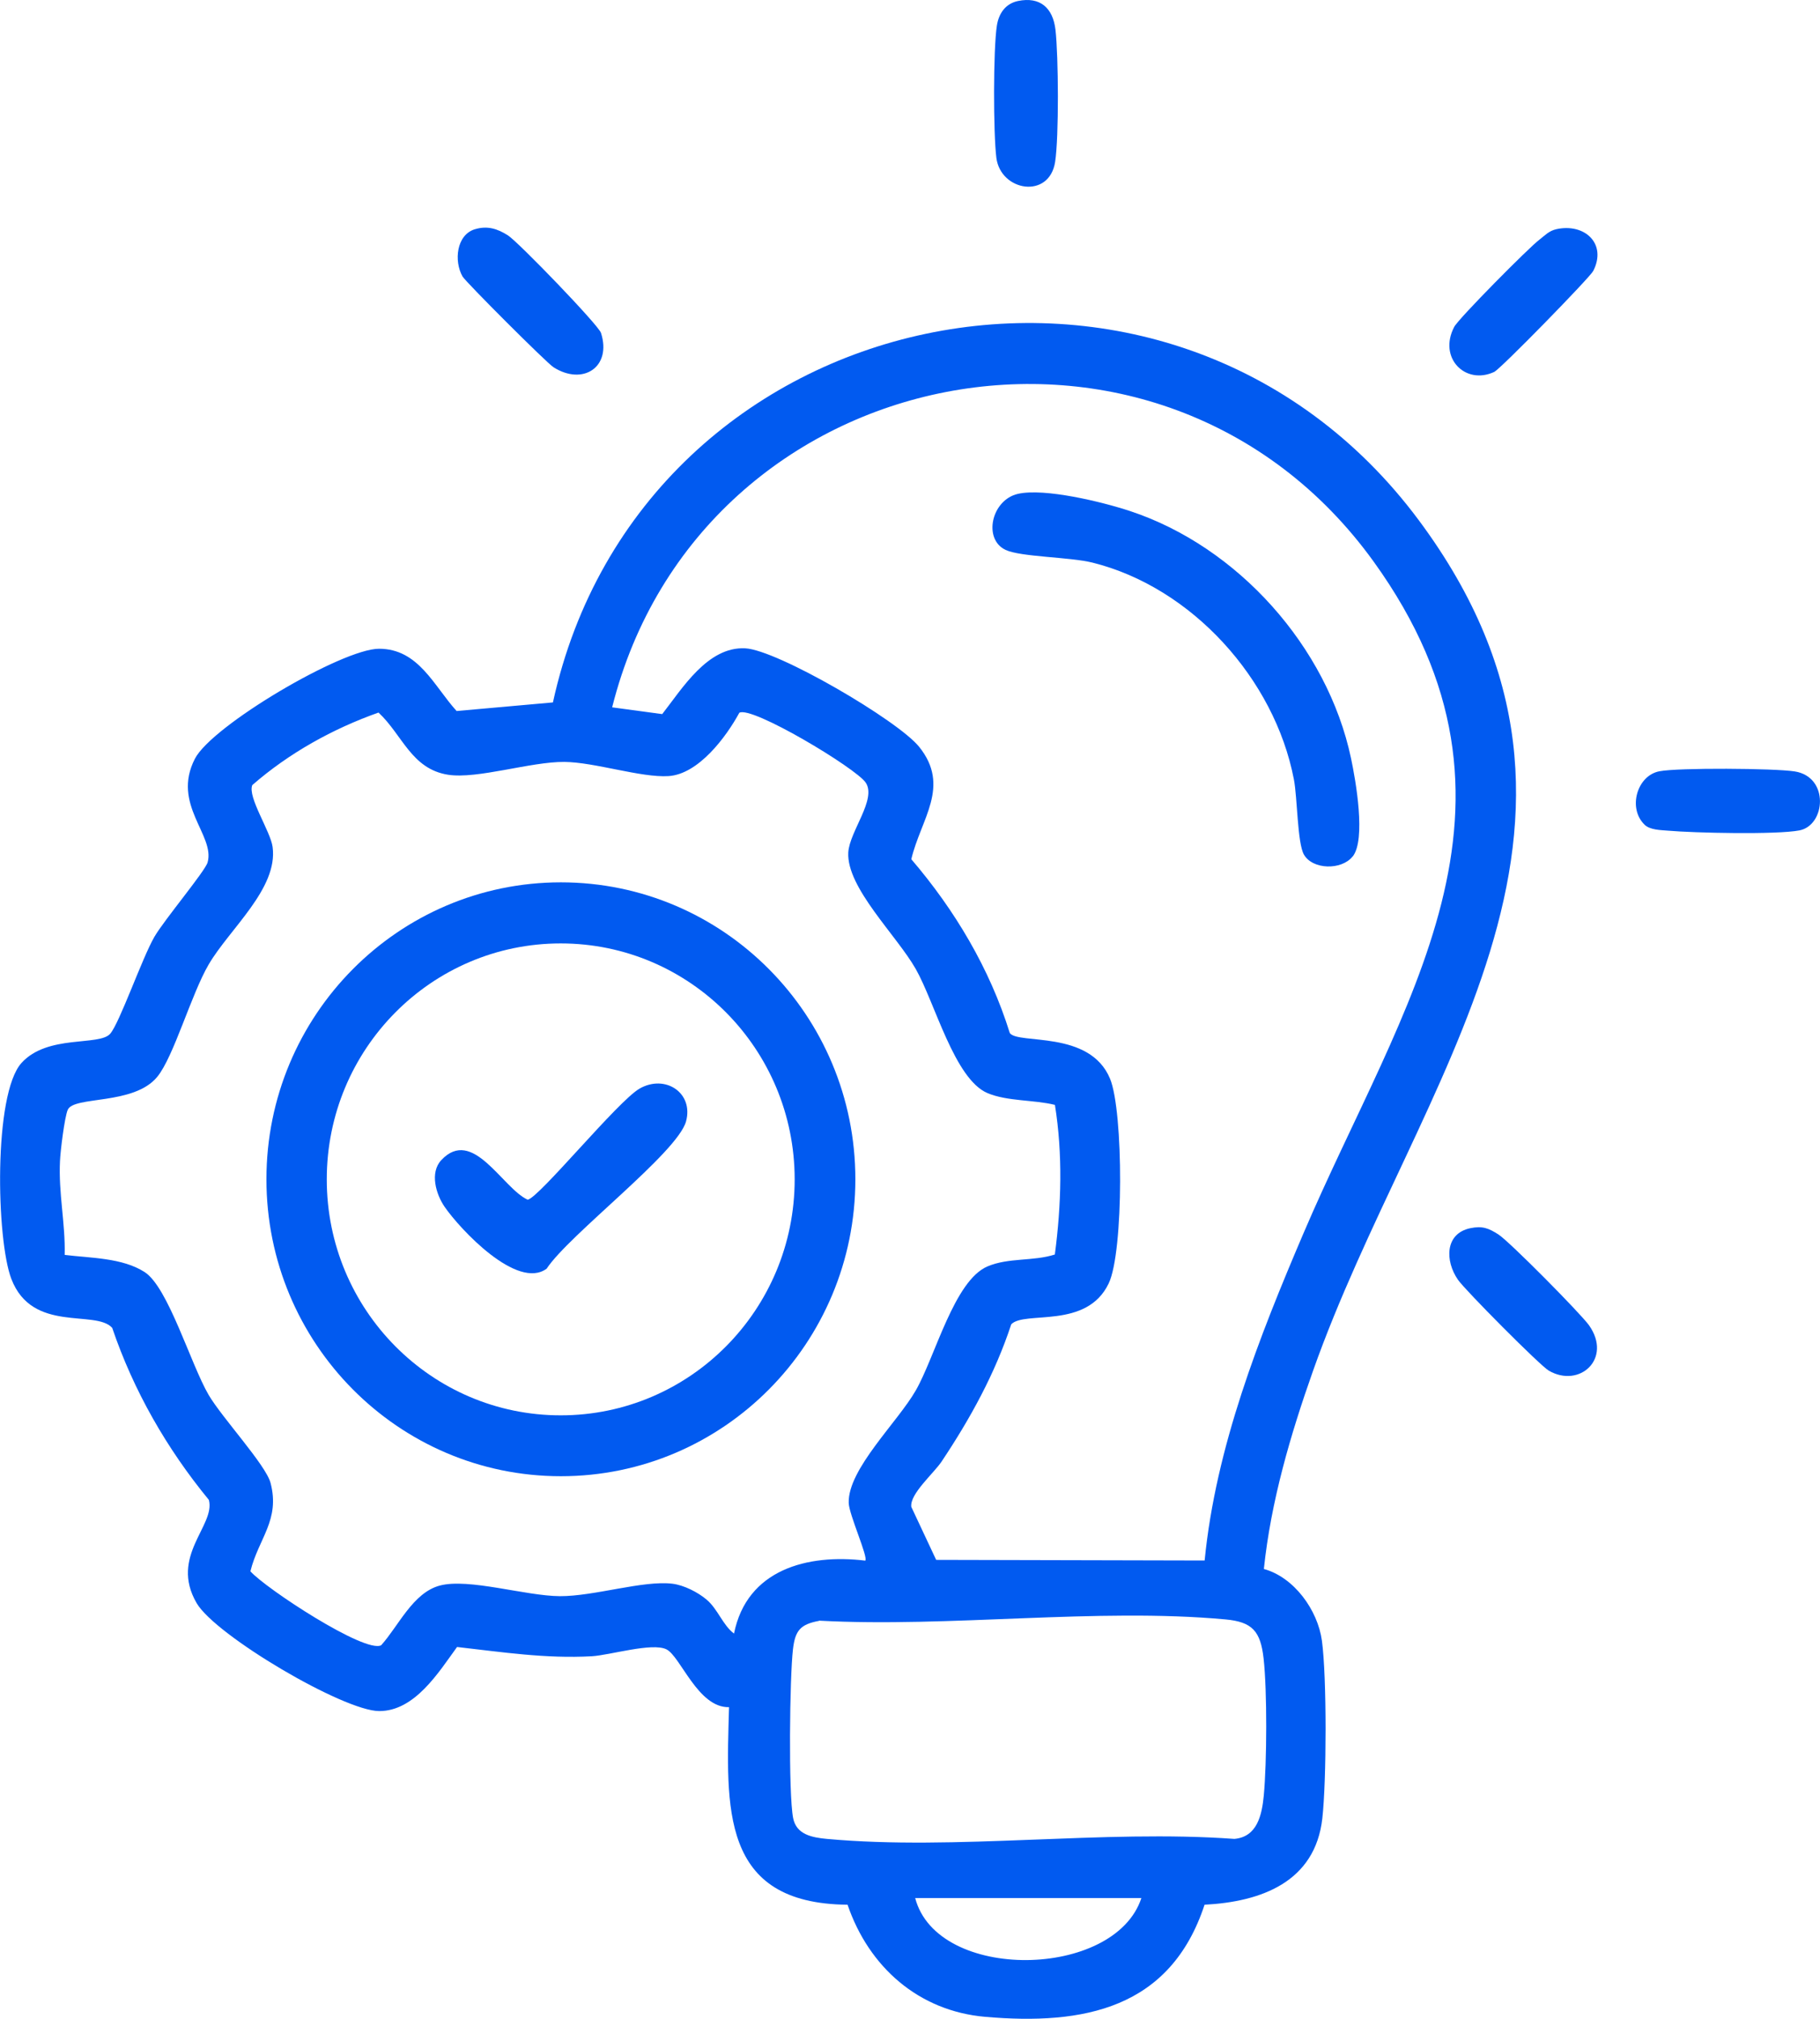 <svg width="46" height="51" viewBox="0 0 46 51" fill="none" xmlns="http://www.w3.org/2000/svg">
<g clip-path="url(#clip0_5999_974)">
<path d="M31.946 39.637C32.709 39.847 33.305 40.674 33.411 41.448C33.537 42.374 33.528 44.986 33.422 45.933C33.241 47.552 31.864 48.044 30.445 48.118C29.579 50.749 27.385 51.167 24.901 50.95C23.218 50.804 21.96 49.691 21.422 48.118C18.194 48.09 18.357 45.656 18.426 43.127C17.642 43.148 17.202 41.847 16.845 41.667C16.487 41.487 15.412 41.815 14.956 41.841C13.789 41.905 12.701 41.737 11.552 41.607C11.087 42.245 10.484 43.229 9.583 43.226C8.683 43.224 5.449 41.319 4.97 40.499C4.278 39.309 5.453 38.538 5.279 37.891C4.218 36.6 3.377 35.138 2.836 33.545C2.412 33.074 0.817 33.688 0.287 32.309C-0.093 31.32 -0.171 27.639 0.544 26.852C1.202 26.126 2.508 26.433 2.785 26.115C3.022 25.845 3.592 24.202 3.902 23.667C4.145 23.246 5.185 22.008 5.247 21.787C5.442 21.098 4.33 20.325 4.926 19.168C5.359 18.327 8.651 16.389 9.579 16.389C10.581 16.389 10.966 17.331 11.541 17.962L13.975 17.745C16.219 7.502 29.576 4.684 35.866 13.151C41.621 20.897 35.781 27.297 33.186 34.632C32.616 36.245 32.123 37.924 31.944 39.635L31.946 39.637ZM30.447 39.422C30.727 36.561 31.823 33.782 32.943 31.161C35.423 25.36 39.171 20.369 34.724 14.195C29.333 6.714 17.697 9.005 15.472 17.869L16.737 18.04C17.241 17.398 17.883 16.331 18.834 16.378C19.645 16.417 22.689 18.195 23.23 18.865C24.037 19.867 23.273 20.689 23.033 21.706C24.133 22.99 25.015 24.468 25.522 26.096C25.728 26.394 27.543 26.009 28.057 27.253C28.396 28.078 28.405 31.623 28.022 32.422C27.463 33.593 25.9 33.103 25.559 33.455C25.148 34.704 24.523 35.838 23.798 36.923C23.601 37.219 22.989 37.743 23.033 38.067L23.661 39.406L30.45 39.422H30.447ZM18.689 18.001C18.355 18.618 17.654 19.558 16.897 19.606C16.203 19.65 15.034 19.255 14.264 19.248C13.411 19.241 12.068 19.687 11.325 19.572C10.397 19.426 10.172 18.565 9.567 18.001C8.412 18.41 7.305 19.024 6.377 19.833C6.251 20.133 6.838 21.001 6.89 21.396C7.032 22.447 5.804 23.461 5.275 24.364C4.834 25.115 4.392 26.694 3.975 27.203C3.379 27.93 1.86 27.678 1.711 28.039C1.63 28.235 1.527 29.076 1.516 29.334C1.477 30.152 1.653 30.893 1.635 31.702C2.286 31.782 3.097 31.773 3.659 32.138C4.252 32.524 4.818 34.457 5.272 35.237C5.614 35.819 6.718 37.007 6.838 37.462C7.085 38.402 6.533 38.866 6.329 39.695C6.714 40.129 9.228 41.778 9.634 41.563C10.072 41.078 10.436 40.235 11.117 40.055C11.846 39.861 13.29 40.319 14.151 40.323C15.013 40.328 16.262 39.917 16.998 40.009C17.285 40.044 17.64 40.224 17.86 40.411C18.144 40.651 18.268 41.055 18.552 41.268C18.877 39.649 20.409 39.249 21.869 39.425C21.951 39.346 21.458 38.261 21.451 37.967C21.426 37.115 22.689 35.926 23.147 35.124C23.638 34.267 24.117 32.351 24.958 31.993C25.49 31.766 26.113 31.868 26.661 31.692C26.826 30.441 26.863 29.161 26.663 27.912C26.129 27.78 25.462 27.826 24.958 27.614C24.124 27.26 23.631 25.334 23.147 24.482C22.664 23.63 21.392 22.424 21.44 21.535C21.47 21.006 22.164 20.191 21.88 19.77C21.632 19.403 18.997 17.823 18.687 18.006L18.689 18.001ZM20.7 40.947C20.227 41.035 20.097 41.192 20.042 41.665C19.959 42.37 19.925 45.303 20.046 45.928C20.127 46.349 20.53 46.42 20.897 46.455C24.167 46.755 27.88 46.215 31.199 46.455C31.774 46.404 31.894 45.857 31.942 45.358C32.02 44.529 32.029 42.714 31.937 41.896C31.859 41.208 31.653 40.972 30.97 40.91C27.722 40.612 24 41.12 20.702 40.942L20.7 40.947ZM28.848 47.949H23.131C23.688 50.074 28.176 50.003 28.848 47.949Z" fill="#015AF0"/>
<path d="M37.162 31.027C37.467 30.964 37.625 31.027 37.873 31.186C38.15 31.364 39.954 33.186 40.165 33.484C40.754 34.325 39.922 35.075 39.147 34.627C38.925 34.5 37.027 32.588 36.851 32.332C36.518 31.854 36.518 31.161 37.162 31.027Z" fill="#015AF0"/>
<path d="M39.335 5.79C40.055 5.631 40.621 6.16 40.268 6.846C40.181 7.014 37.926 9.322 37.765 9.396C37.036 9.735 36.346 9.042 36.754 8.259C36.864 8.047 38.648 6.248 38.909 6.054C39.049 5.947 39.147 5.832 39.337 5.79H39.335Z" fill="#015AF0"/>
<path d="M12.008 5.79C12.32 5.697 12.572 5.778 12.836 5.945C13.099 6.111 15.128 8.213 15.19 8.411C15.467 9.273 14.733 9.751 13.989 9.277C13.817 9.169 11.772 7.125 11.69 6.984C11.47 6.596 11.534 5.931 12.006 5.79H12.008Z" fill="#015AF0"/>
<path d="M25.73 0.025C26.287 -0.09 26.613 0.198 26.677 0.753C26.753 1.413 26.766 3.457 26.668 4.09C26.521 5.037 25.293 4.836 25.183 3.988C25.105 3.376 25.102 1.242 25.196 0.646C25.244 0.337 25.414 0.092 25.73 0.025Z" fill="#015AF0"/>
<path d="M41.568 20.835C41.137 20.424 41.371 19.592 41.942 19.484C42.423 19.391 44.85 19.408 45.361 19.488C46.241 19.627 46.143 20.849 45.48 20.978C44.905 21.089 42.819 21.043 42.162 20.985C41.974 20.969 41.708 20.969 41.566 20.835H41.568Z" fill="#015AF0"/>
<path d="M34.185 21.639C33.906 21.987 33.177 21.973 32.957 21.59C32.789 21.299 32.792 20.142 32.702 19.685C32.212 17.149 30.119 14.837 27.612 14.213C27.039 14.07 25.801 14.072 25.416 13.892C24.841 13.622 25.056 12.629 25.728 12.476C26.399 12.324 27.855 12.677 28.563 12.911C31.279 13.809 33.548 16.333 34.146 19.153C34.266 19.715 34.529 21.211 34.188 21.639H34.185Z" fill="#015AF0"/>
<path d="M21.619 29.791C21.619 33.935 18.286 37.293 14.176 37.293C10.067 37.293 6.734 33.935 6.734 29.791C6.734 25.648 10.067 22.29 14.176 22.29C18.286 22.29 21.619 25.648 21.619 29.791ZM20.085 29.794C20.085 26.503 17.438 23.833 14.172 23.833C10.906 23.833 8.259 26.5 8.259 29.794C8.259 33.087 10.906 35.755 14.172 35.755C17.438 35.755 20.085 33.087 20.085 29.794Z" fill="#015AF0"/>
<path d="M11.153 29.308C11.95 28.456 12.693 30.012 13.337 30.308C13.626 30.257 15.611 27.821 16.163 27.502C16.812 27.128 17.538 27.61 17.339 28.331C17.119 29.123 14.385 31.188 13.816 32.05C13.071 32.597 11.63 31.056 11.238 30.488C11.02 30.172 10.857 29.625 11.153 29.308Z" fill="#015AF0"/>
</g>
<defs>
<clipPath id="clip0_5999_974">
<rect width="46" height="51" fill="white"/>
</clipPath>
</defs>
</svg>
